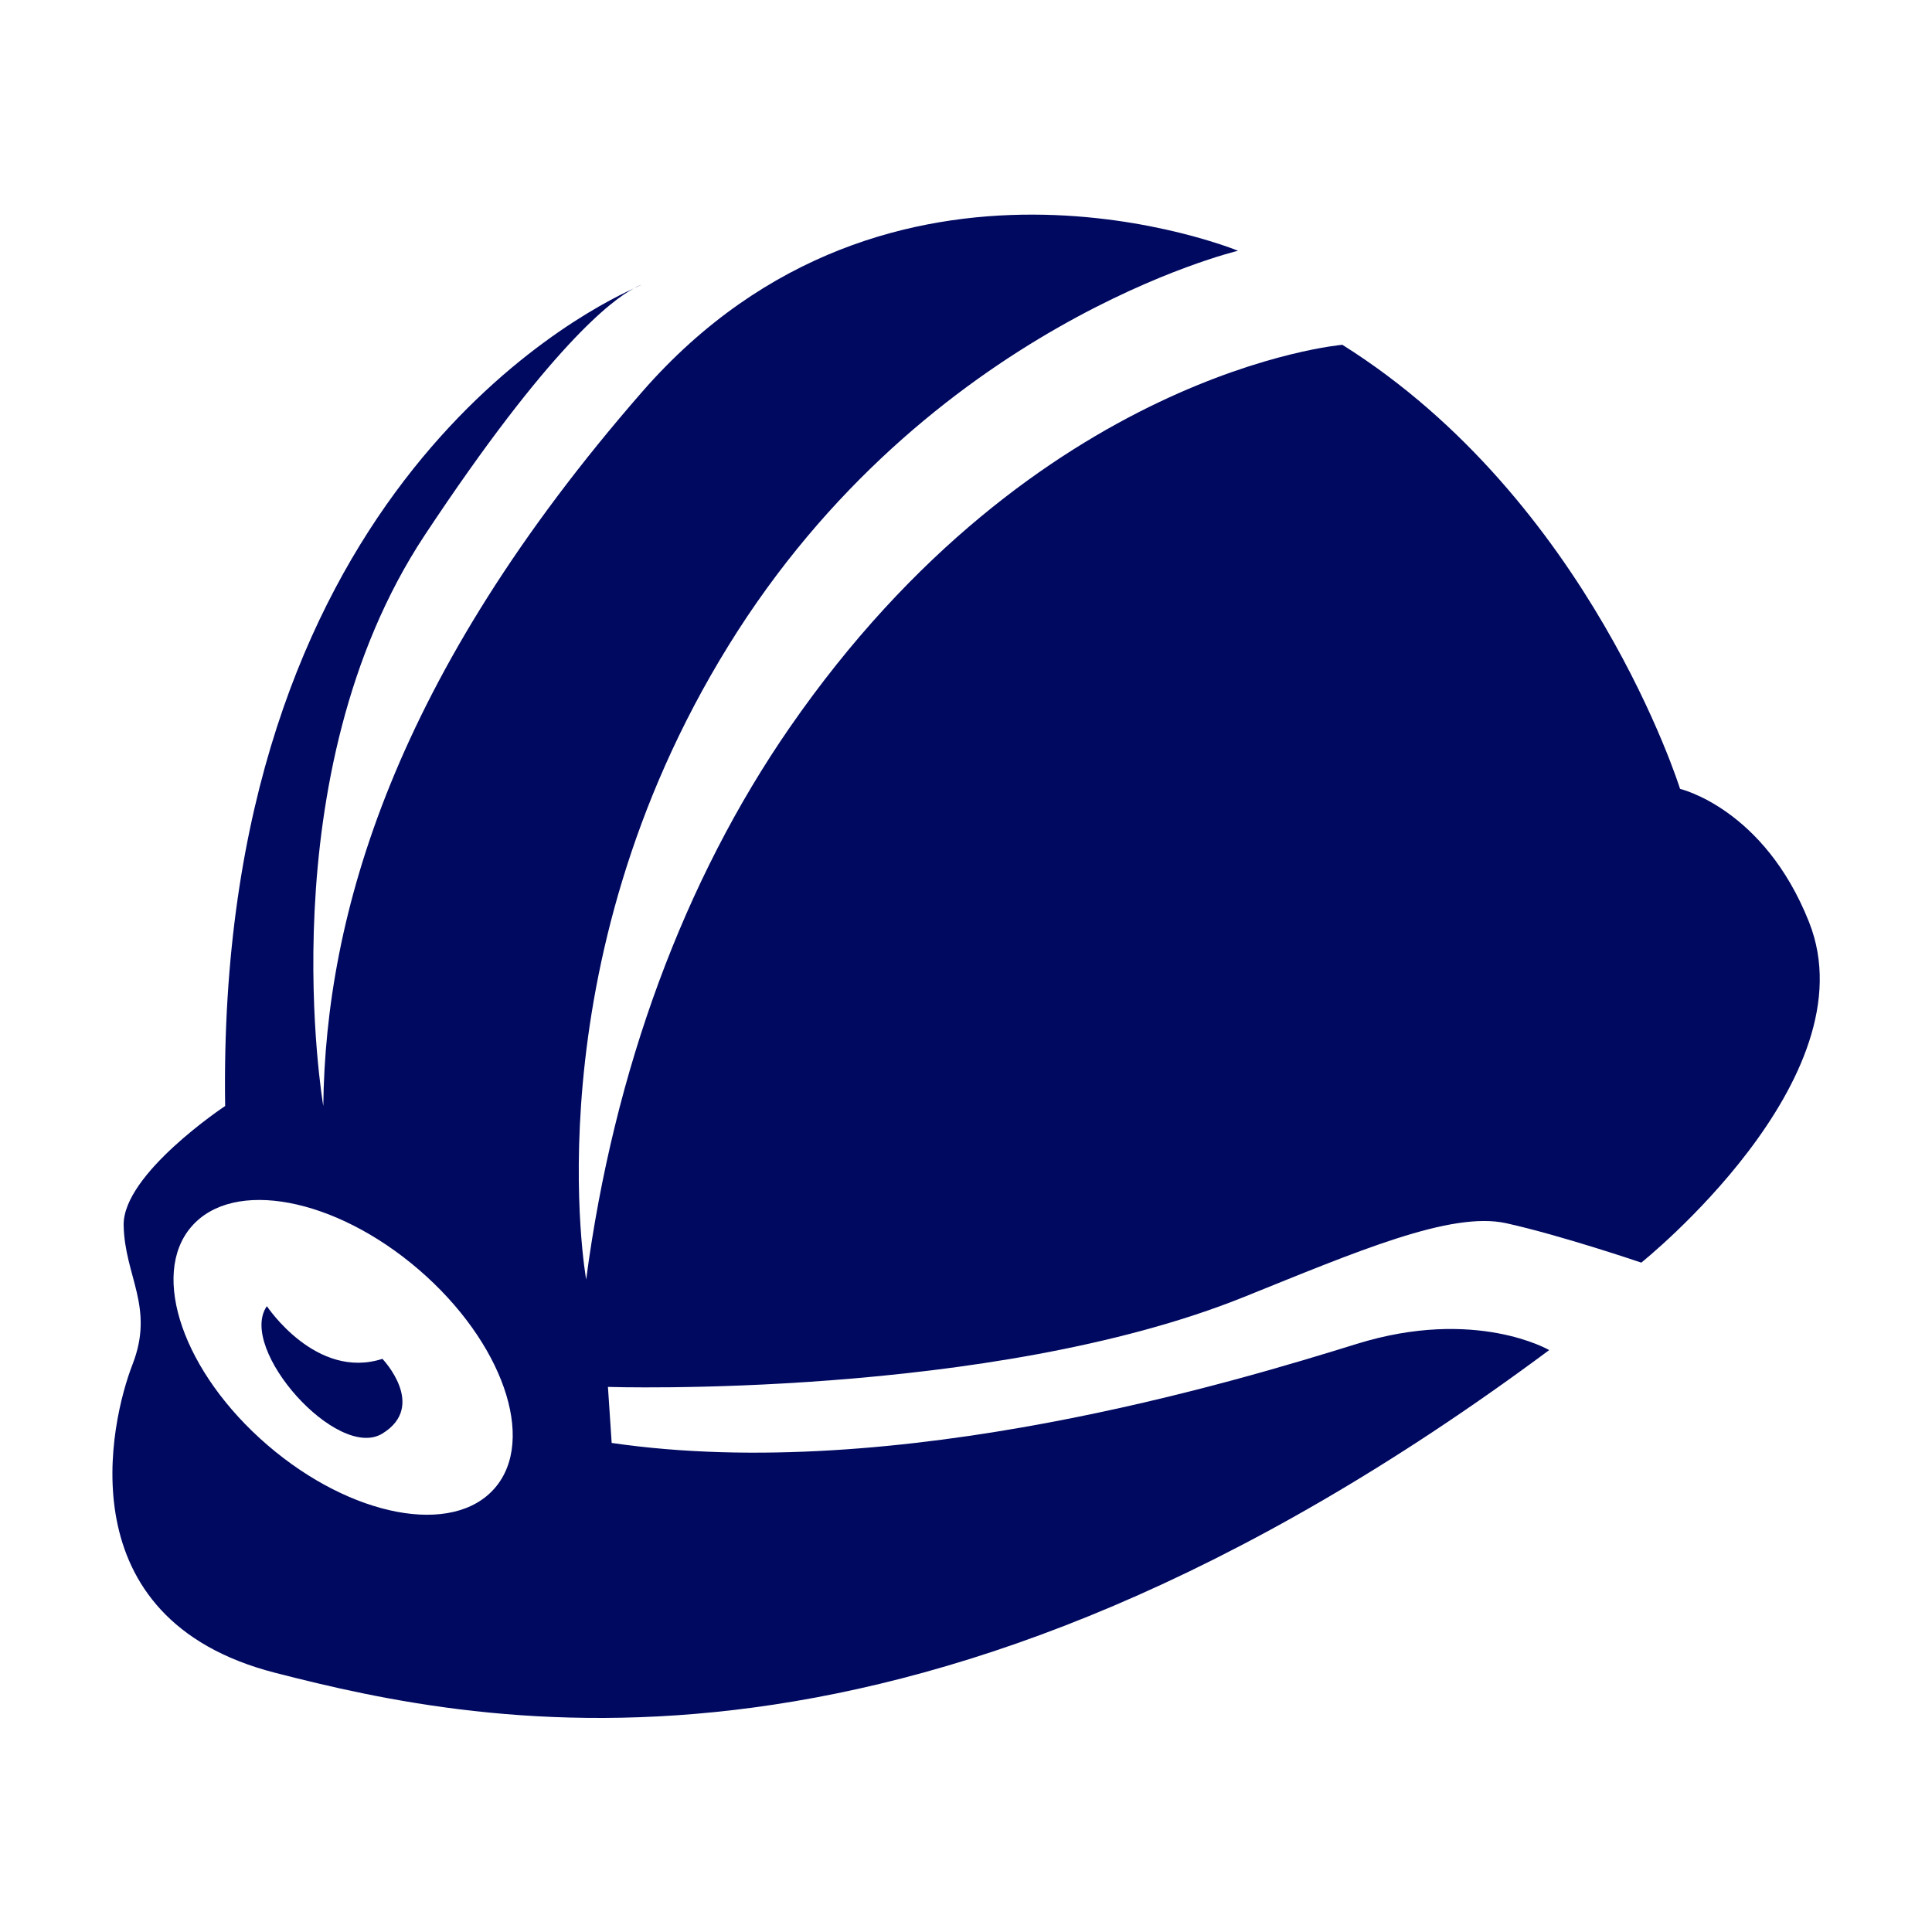 <svg xmlns="http://www.w3.org/2000/svg" id="a" viewBox="0 0 150 150"><defs><style>.b{fill:#000960;}</style></defs><path class="b" d="M140.45,71.58c-3.5-8.82-10.01-10.33-10.01-10.33,0,0-6.99-22.41-26.22-34.48,0,0-23.74,2.01-42.91,29.72-8.17,11.81-13.65,26.58-15.8,42.85,0,0-4.38-24.25,11.04-49.2,15.41-24.95,39.57-30.67,39.57-30.67,0,0-27.01-11.14-46.28,10.97-19.27,22.1-24.57,40.62-24.74,55.43,0,0-4.42-25.71,7.87-44.31,9.74-14.72,14.61-18.31,16.23-19.16-4.53,2.05-32.43,16.56-31.72,63.47,0,0-7.95,5.27-7.88,9.25,.07,3.97,2.42,6.36,.69,10.81-1.73,4.45-5.25,19.74,11.05,23.94,16.3,4.19,49.99,11.34,98.94-25.05,0,0-5.72-3.34-14.94-.48s-35.61,10.93-57.85,7.69l-.29-4.35s29.66,.96,49.4-6.99c8.74-3.52,16.05-6.67,20.34-5.72,4.29,.95,10.49,3.06,10.49,3.06,0,0,17.85-14.27,13.03-26.42ZM38.42,115.53c-3.24,3.76-11.14,2.27-17.65-3.33-6.51-5.6-9.16-13.2-5.91-16.96,3.24-3.76,11.14-2.27,17.65,3.33,6.51,5.6,9.16,13.2,5.91,16.96Z"></path><path class="b" d="M20.72,101.41c-2.3,3.3,5.48,12.04,8.97,9.89,3.5-2.15,0-5.8,0-5.8-5.16,1.67-8.97-4.09-8.97-4.09Z"></path><path class="b" d="M49.19,22.38c.4-.18,.64-.27,.64-.27,0,0-.21,.05-.64,.27Z"></path></svg>